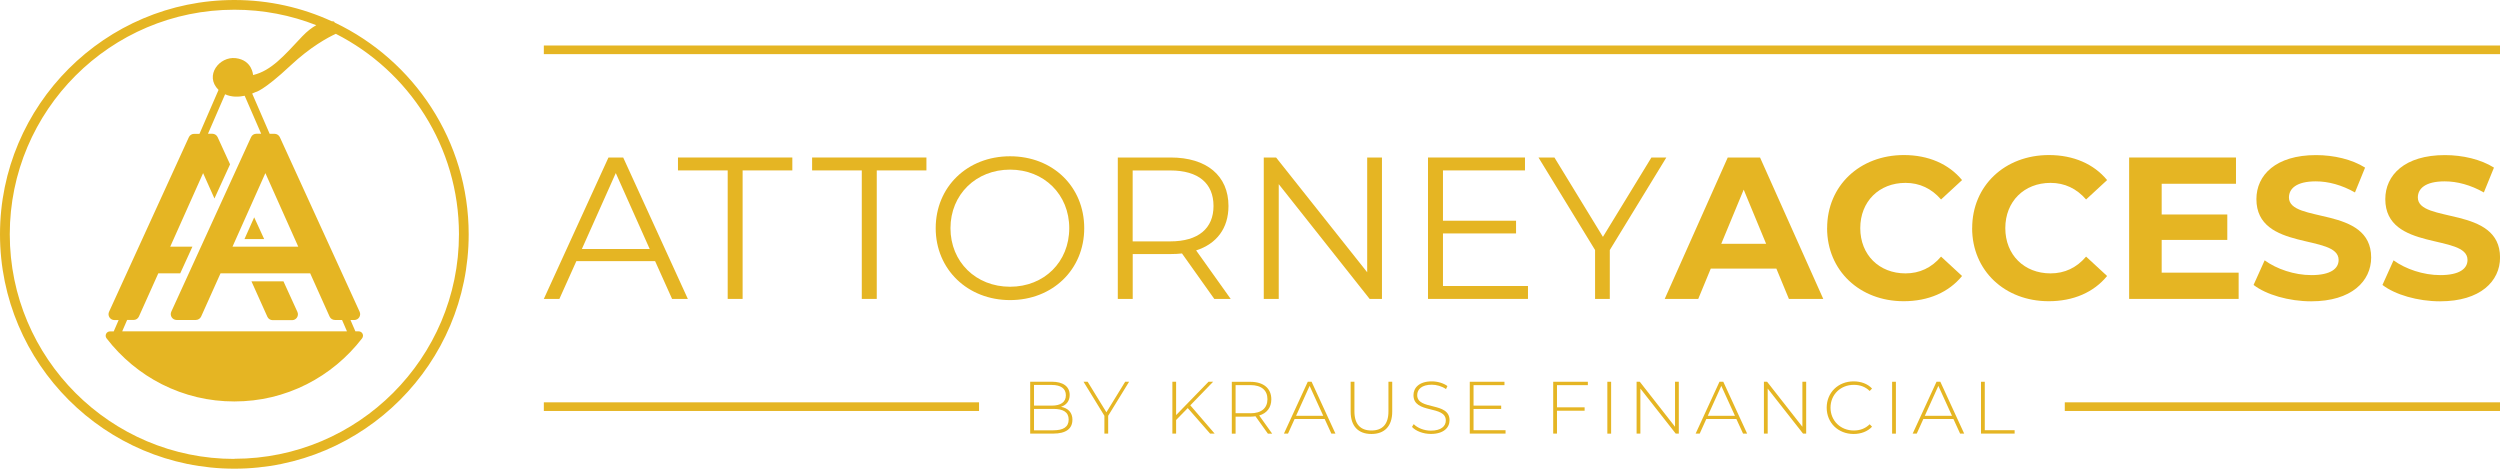 <?xml version="1.0" encoding="UTF-8"?>
<svg xmlns="http://www.w3.org/2000/svg" id="Layer_2" data-name="Layer 2" viewBox="0 0 509.35 95.49">
  <defs>
    <style>
      .cls-1 {
        fill: #e5b523;
      }
    </style>
  </defs>
  <g id="Layer_1-2" data-name="Layer 1">
    <g>
      <polygon class="cls-1" points="51.79 44.28 49.81 48.71 53.82 48.71 51.79 44.28"></polygon>
      <path class="cls-1" d="m55.55,65.23h3.96c.41,0,.78-.21,1-.55s.25-.77.08-1.14l-2.84-6.22h-6.52l3.24,7.21c.19.43.62.7,1.09.7"></path>
      <path class="cls-1" d="m68.2,4.61l-.14-.22s-.17-.05-.49-.07C61.53,1.55,54.82,0,47.75,0,21.42,0,0,21.42,0,47.74s21.42,47.75,47.75,47.75,47.74-21.42,47.74-47.75c0-19.01-11.17-35.46-27.29-43.14m-20.45,88.9C22.51,93.51,1.99,72.98,1.99,47.74S22.51,1.98,47.75,1.98c5.89,0,11.52,1.12,16.69,3.15-.85.47-1.82,1.19-2.86,2.28-3.66,3.88-6.26,6.99-10.02,7.88,0,0-.15-3.02-3.51-3.44-3.36-.42-6.44,3.55-3.55,6.44,0,0,.02.02.03.02l-3.89,8.96h-1.09c-.47,0-.89.27-1.08.7l-16.25,35.55c-.17.37-.14.8.08,1.14s.6.55,1,.55h.87l-1,2.31h-.76c-.34,0-.64.19-.79.49-.15.3-.11.66.09.92,3,3.91,6.9,7.15,11.28,9.36,4.6,2.32,9.56,3.5,14.75,3.5s10.15-1.18,14.75-3.5c4.38-2.21,8.27-5.44,11.27-9.34.12-.15.2-.35.2-.56,0-.48-.39-.88-.88-.88h-.67l-1-2.31h.78c.41,0,.78-.21,1-.55s.25-.77.08-1.14l-16.25-35.55c-.19-.42-.62-.7-1.08-.7h-1l-3.56-8.2c.42-.16.67-.29.67-.29,0,0,1.55-.19,7.14-5.42,4.06-3.8,7.6-5.71,9.23-6.46,14.88,7.56,25.09,23.02,25.09,40.82,0,25.23-20.53,45.76-45.76,45.76m13.01-43.21h-13.39l6.7-14.99,6.7,14.99Zm-8.53-23.01c-.47,0-.89.27-1.08.7l-16.25,35.55c-.17.37-.14.8.08,1.14.22.34.6.55,1,.55h3.91c.47,0,.89-.27,1.09-.7l3.95-8.8h18.27l3.95,8.8c.19.43.62.7,1.09.7h1.45l1,2.31H24.9l1-2.31h1.31c.47,0,.9-.27,1.09-.7l3.95-8.8h4.47l2.48-5.43h-4.52l6.7-14.99,2.31,5.17,3.18-6.96-2.53-5.53c-.19-.42-.62-.7-1.08-.7h-.89l3.49-8.04c1.34.62,2.81.55,3.99.3l3.36,7.74h-.98Z"></path>
      <path class="cls-1" d="m133.48,53.2h-16.05l-3.46,7.7h-3.17l13.17-28.81h3l13.17,28.81h-3.21l-3.46-7.7Zm-1.11-2.47l-6.91-15.47-6.91,15.47h13.83Z"></path>
      <polygon class="cls-1" points="148.26 34.72 138.13 34.72 138.13 32.09 161.43 32.09 161.43 34.72 151.3 34.72 151.3 60.9 148.26 60.9 148.26 34.72"></polygon>
      <polygon class="cls-1" points="175.58 34.72 165.46 34.72 165.46 32.09 188.75 32.09 188.75 34.72 178.63 34.72 178.63 60.9 175.58 60.9 175.58 34.72"></polygon>
      <path class="cls-1" d="m190.64,46.49c0-8.4,6.42-14.65,15.15-14.65s15.11,6.21,15.11,14.65-6.46,14.65-15.11,14.65-15.15-6.26-15.15-14.65m27.21,0c0-6.87-5.14-11.93-12.06-11.93s-12.14,5.06-12.14,11.93,5.18,11.93,12.14,11.93,12.06-5.06,12.06-11.93"></path>
      <path class="cls-1" d="m247.4,60.9l-6.58-9.26c-.74.08-1.48.12-2.3.12h-7.74v9.14h-3.04v-28.81h10.78c7.33,0,11.77,3.71,11.77,9.88,0,4.53-2.39,7.7-6.59,9.05l7.04,9.88h-3.33Zm-.16-18.93c0-4.61-3.05-7.24-8.81-7.24h-7.66v14.45h7.66c5.76,0,8.81-2.68,8.81-7.2"></path>
      <polygon class="cls-1" points="281.56 32.09 281.56 60.9 279.05 60.9 260.53 37.52 260.53 60.9 257.48 60.9 257.48 32.09 259.99 32.09 278.55 55.47 278.55 32.09 281.56 32.09"></polygon>
      <polygon class="cls-1" points="311.31 58.27 311.31 60.9 290.94 60.9 290.94 32.09 310.7 32.09 310.7 34.72 293.99 34.72 293.99 44.97 308.88 44.97 308.88 47.56 293.99 47.56 293.99 58.27 311.31 58.27"></polygon>
      <polygon class="cls-1" points="327.98 50.94 327.98 60.9 324.98 60.9 324.98 50.94 313.45 32.09 316.7 32.09 326.58 48.26 336.46 32.09 339.5 32.09 327.98 50.94"></polygon>
      <path class="cls-1" d="m361.93,54.73h-13.38l-2.55,6.17h-6.83l12.84-28.81h6.58l12.88,28.81h-7l-2.55-6.17Zm-2.1-5.06l-4.57-11.03-4.57,11.03h9.14Z"></path>
      <path class="cls-1" d="m372.26,46.49c0-8.68,6.67-14.9,15.64-14.9,4.98,0,9.14,1.81,11.85,5.1l-4.28,3.95c-1.93-2.22-4.36-3.38-7.24-3.38-5.39,0-9.22,3.79-9.22,9.22s3.83,9.22,9.22,9.22c2.88,0,5.31-1.15,7.24-3.42l4.28,3.95c-2.72,3.33-6.87,5.14-11.9,5.14-8.93,0-15.6-6.21-15.6-14.9"></path>
      <path class="cls-1" d="m401.81,46.49c0-8.68,6.67-14.9,15.64-14.9,4.98,0,9.14,1.81,11.85,5.1l-4.28,3.95c-1.93-2.22-4.36-3.38-7.24-3.38-5.39,0-9.22,3.79-9.22,9.22s3.83,9.22,9.22,9.22c2.88,0,5.31-1.15,7.24-3.42l4.28,3.95c-2.72,3.33-6.87,5.14-11.9,5.14-8.93,0-15.6-6.21-15.6-14.9"></path>
      <polygon class="cls-1" points="456.1 55.55 456.1 60.9 433.79 60.9 433.79 32.09 455.56 32.09 455.56 37.44 440.42 37.44 440.42 43.7 453.79 43.7 453.79 48.88 440.42 48.88 440.42 55.55 456.1 55.55"></polygon>
      <path class="cls-1" d="m459.14,58.06l2.26-5.02c2.43,1.77,6.05,3.01,9.51,3.01,3.95,0,5.56-1.32,5.56-3.09,0-5.39-16.75-1.69-16.75-12.39,0-4.9,3.95-8.97,12.14-8.97,3.62,0,7.33.86,10,2.55l-2.06,5.06c-2.68-1.52-5.43-2.26-7.98-2.26-3.95,0-5.47,1.48-5.47,3.29,0,5.31,16.75,1.65,16.75,12.22,0,4.82-3.99,8.93-12.22,8.93-4.57,0-9.18-1.36-11.73-3.33"></path>
      <path class="cls-1" d="m485.4,58.06l2.26-5.02c2.43,1.77,6.05,3.01,9.51,3.01,3.95,0,5.56-1.32,5.56-3.09,0-5.39-16.75-1.69-16.75-12.39,0-4.9,3.95-8.97,12.14-8.97,3.62,0,7.32.86,10,2.55l-2.06,5.06c-2.68-1.52-5.43-2.26-7.98-2.26-3.95,0-5.47,1.48-5.47,3.29,0,5.31,16.75,1.65,16.75,12.22,0,4.82-3.99,8.93-12.22,8.93-4.57,0-9.18-1.36-11.73-3.33"></path>
      <path class="cls-1" d="m218.49,85.55c0,1.78-1.3,2.79-3.89,2.79h-4.71v-10.57h4.41c2.26,0,3.64.95,3.64,2.7,0,1.25-.71,2.07-1.77,2.41,1.49.29,2.33,1.19,2.33,2.66m-7.83-7.11v4.21h3.61c1.83,0,2.88-.71,2.88-2.11s-1.06-2.1-2.88-2.1h-3.61Zm7.06,7.05c0-1.51-1.1-2.17-3.12-2.17h-3.94v4.36h3.94c2.02,0,3.12-.67,3.12-2.19"></path>
      <polygon class="cls-1" points="225.78 84.71 225.78 88.34 225.01 88.34 225.01 84.71 220.76 77.78 221.6 77.78 225.42 84 229.24 77.78 230.04 77.78 225.78 84.71"></polygon>
      <polygon class="cls-1" points="241.99 83.14 239.62 85.57 239.62 88.34 238.86 88.34 238.86 77.78 239.62 77.78 239.62 84.57 246.22 77.78 247.16 77.78 242.51 82.58 247.47 88.34 246.54 88.34 241.99 83.14"></polygon>
      <path class="cls-1" d="m258.31,88.34l-2.52-3.53c-.33.04-.66.08-1.03.08h-3.02v3.46h-.77v-10.56h3.79c2.66,0,4.26,1.33,4.26,3.56,0,1.67-.9,2.84-2.47,3.3l2.64,3.7h-.88Zm-3.55-4.14c2.26,0,3.47-1.06,3.47-2.87s-1.21-2.87-3.47-2.87h-3.02v5.73h3.02Z"></path>
      <path class="cls-1" d="m269.89,85.37h-6.13l-1.34,2.97h-.83l4.86-10.57h.77l4.86,10.57h-.83l-1.36-2.97Zm-.29-.65l-2.78-6.1-2.76,6.1h5.54Z"></path>
      <path class="cls-1" d="m275.18,83.86v-6.08h.77v6.05c0,2.64,1.27,3.88,3.47,3.88s3.46-1.24,3.46-3.88v-6.05h.77v6.08c0,3.02-1.61,4.56-4.24,4.56s-4.23-1.54-4.23-4.56"></path>
      <path class="cls-1" d="m287.68,86.98l.35-.57c.72.75,2.07,1.33,3.49,1.33,2.11,0,3.05-.92,3.05-2.07,0-3.17-6.59-1.27-6.59-5.16,0-1.49,1.15-2.81,3.74-2.81,1.16,0,2.37.36,3.18.95l-.29.62c-.88-.6-1.95-.89-2.9-.89-2.05,0-2.97.95-2.97,2.11,0,3.17,6.59,1.3,6.59,5.13,0,1.49-1.19,2.79-3.8,2.79-1.57,0-3.08-.59-3.85-1.43"></path>
      <polygon class="cls-1" points="306.74 87.65 306.74 88.34 299.45 88.34 299.45 77.78 306.52 77.78 306.52 78.47 300.22 78.47 300.22 82.64 305.85 82.64 305.85 83.32 300.22 83.32 300.22 87.65 306.74 87.65"></polygon>
      <polygon class="cls-1" points="317.22 78.47 317.22 82.99 322.85 82.99 322.85 83.68 317.22 83.68 317.22 88.34 316.45 88.34 316.45 77.78 323.51 77.78 323.51 78.47 317.22 78.47"></polygon>
      <rect class="cls-1" x="327.48" y="77.78" width=".77" height="10.57"></rect>
      <polygon class="cls-1" points="342.04 77.78 342.04 88.34 341.41 88.34 334.21 79.17 334.21 88.34 333.44 88.34 333.44 77.78 334.09 77.78 341.27 86.95 341.27 77.78 342.04 77.78"></polygon>
      <path class="cls-1" d="m353.77,85.37h-6.13l-1.34,2.97h-.83l4.86-10.57h.77l4.86,10.57h-.83l-1.36-2.97Zm-.29-.65l-2.78-6.1-2.76,6.1h5.54Z"></path>
      <polygon class="cls-1" points="367.99 77.78 367.99 88.34 367.35 88.34 360.15 79.17 360.15 88.34 359.38 88.34 359.38 77.78 360.03 77.78 367.22 86.95 367.22 77.78 367.99 77.78"></polygon>
      <path class="cls-1" d="m372.17,83.06c0-3.08,2.34-5.36,5.48-5.36,1.49,0,2.84.48,3.76,1.46l-.48.5c-.91-.89-2.01-1.25-3.24-1.25-2.7,0-4.74,1.99-4.74,4.65s2.04,4.65,4.74,4.65c1.24,0,2.34-.38,3.24-1.27l.48.5c-.92.98-2.26,1.48-3.76,1.48-3.14,0-5.48-2.28-5.48-5.36"></path>
      <rect class="cls-1" x="385.5" y="77.78" width=".77" height="10.57"></rect>
      <path class="cls-1" d="m397.99,85.37h-6.13l-1.34,2.97h-.83l4.86-10.57h.77l4.86,10.57h-.83l-1.36-2.97Zm-.29-.65l-2.78-6.1-2.76,6.1h5.54Z"></path>
      <polygon class="cls-1" points="403.61 77.78 404.38 77.78 404.38 87.65 410.46 87.65 410.46 88.34 403.61 88.34 403.61 77.78"></polygon>
      <rect class="cls-1" x="110.8" y="81.97" width="88.67" height="1.76"></rect>
      <rect class="cls-1" x="420.68" y="81.97" width="88.67" height="1.76"></rect>
      <rect class="cls-1" x="110.8" y="9.27" width="398.55" height="1.76"></rect>
    </g>
  </g>
</svg>
